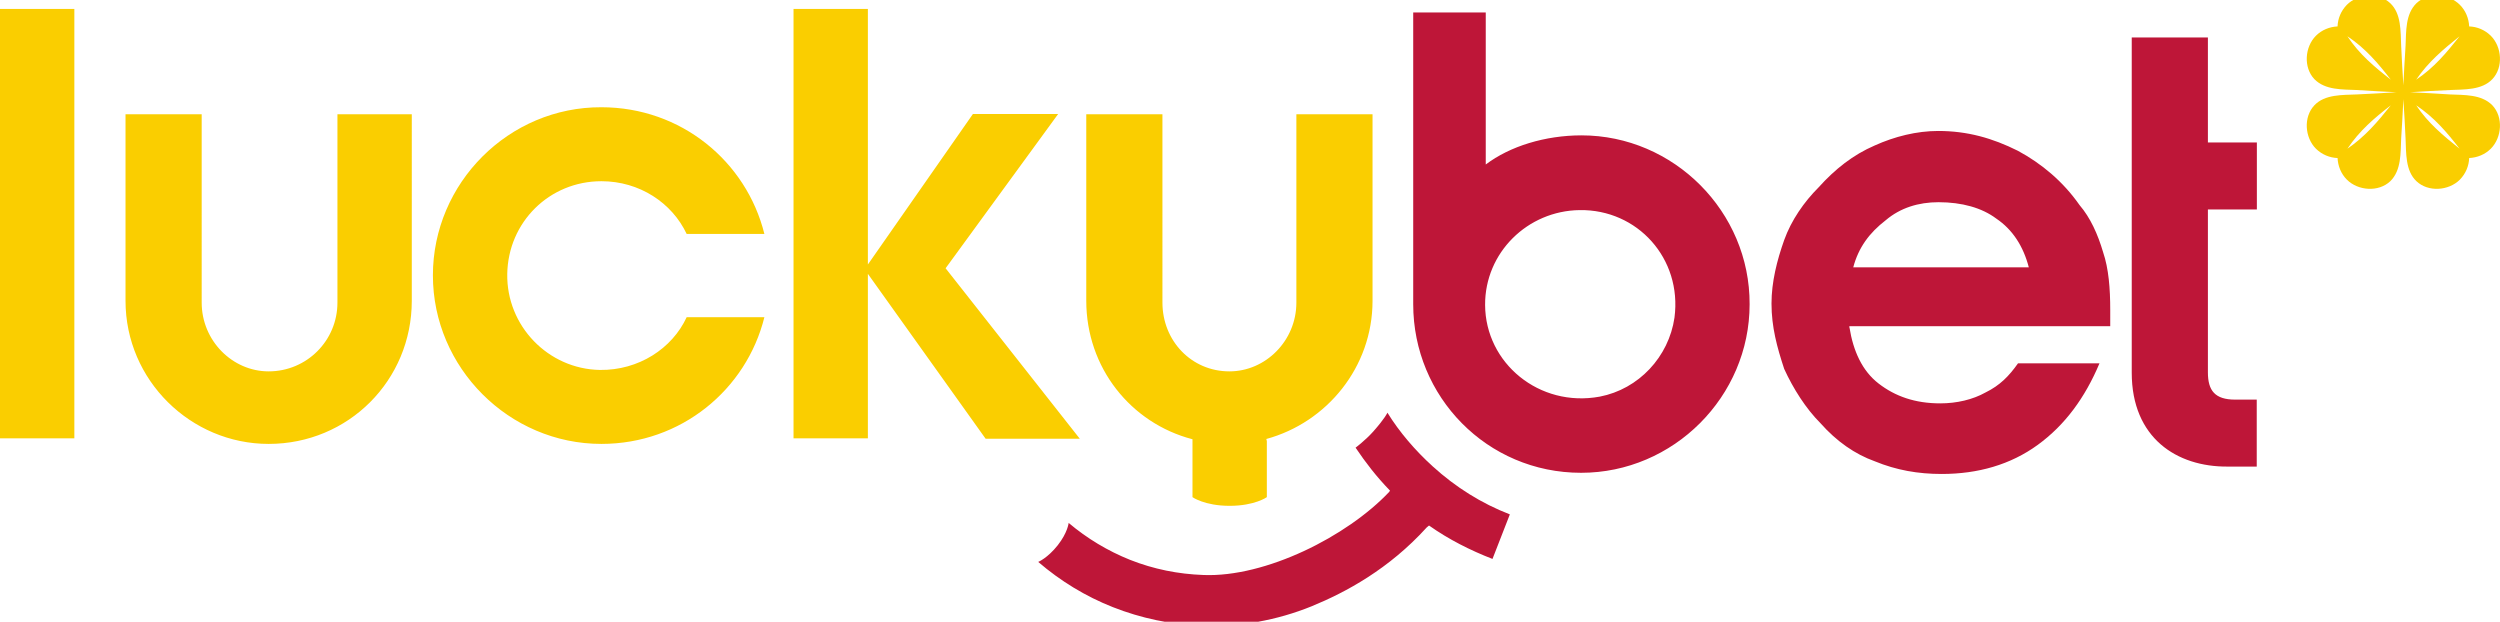 <?xml version="1.0" encoding="utf-8"?>
<!-- Generator: Adobe Illustrator 25.2.3, SVG Export Plug-In . SVG Version: 6.00 Build 0)  -->
<svg version="1.1" id="Vrstva_1" xmlns="http://www.w3.org/2000/svg" xmlns:xlink="http://www.w3.org/1999/xlink" x="0px" y="0px"
	 viewBox="0 0 193 48" style="enable-background:new 0 0 193 48;" xml:space="preserve">
<g>
	<path style="fill:#FACE00;" d="M67,33.84h-5.74V0.69H67v19.73L75.11,8.8h6.58L73,20.71l10.36,13.16h-7.27L67,21.14V33.84z
		 M5.74,33.84V0.69H0v33.15H5.74z M33.42,21.26c0,7.13,5.88,13.01,13.01,13.01c6.15,0,11.19-4.19,12.58-9.78h-6
		c-1.12,2.42-3.71,4.11-6.7,4.07c-3.99-0.07-7.22-3.4-7.15-7.42c0.07-3.99,3.25-7.15,7.27-7.15c2.94,0,5.45,1.67,6.58,4.07h6
		c-1.39-5.6-6.43-9.78-12.58-9.78C39.28,8.25,33.42,14.13,33.42,21.26z M9.69,8.82v14.4c0,6.15,5.05,11.05,11.05,11.05l0,0
		c6.15,0,11.05-4.9,11.05-11.05V8.82h-5.74v14.54c0,2.94-2.37,5.31-5.31,5.31l0,0c-2.8,0-5.17-2.37-5.17-5.31V8.82H9.69z
		 M97.76,33.89c4.66-1.27,8.2-5.53,8.2-10.67V8.82h-5.88v14.54c0,2.94-2.37,5.31-5.17,5.31l0,0c-2.94,0-5.17-2.37-5.17-5.31V8.82
		h-5.88v14.4c0,5.17,3.44,9.45,8.2,10.69v0.02v4.45c0,0,0.93,0.67,2.87,0.67s2.87-0.67,2.87-0.67v-4.33L97.76,33.89z"/>
	<path style="fill-rule:evenodd;clip-rule:evenodd;fill:#FACE00;" d="M192.29,11.48c-0.45,0.45-1.05,0.69-1.67,0.72
		c-0.02,0.6-0.26,1.2-0.72,1.67c-0.86,0.86-2.44,0.98-3.35,0.12c-0.86-0.81-0.79-2.18-0.84-3.28c-0.05-1.03-0.1-2.03-0.17-3.06
		c-0.05,1.03-0.1,2.03-0.17,3.06c-0.05,1.1,0.02,2.44-0.84,3.28c-0.91,0.86-2.49,0.74-3.35-0.12c-0.45-0.45-0.69-1.05-0.72-1.67
		c-0.6-0.02-1.2-0.26-1.67-0.72c-0.86-0.86-0.98-2.44-0.12-3.35c0.81-0.86,2.18-0.79,3.28-0.84c1.03-0.05,2.03-0.1,3.06-0.17
		c-1.03-0.05-2.03-0.1-3.06-0.17c-1.1-0.05-2.44,0.02-3.28-0.84c-0.86-0.91-0.74-2.49,0.12-3.35c0.45-0.45,1.05-0.69,1.67-0.72
		c0.02-0.6,0.26-1.2,0.72-1.67c0.86-0.86,2.44-0.98,3.35-0.12c0.86,0.81,0.79,2.18,0.84,3.28c0.05,1.03,0.1,2.03,0.17,3.06
		c0.05-1.03,0.1-2.03,0.17-3.06c0.05-1.1-0.02-2.44,0.84-3.28c0.91-0.86,2.49-0.74,3.35,0.12c0.45,0.45,0.69,1.05,0.72,1.67
		c0.6,0.02,1.2,0.26,1.67,0.72c0.86,0.86,0.98,2.44,0.12,3.35c-0.81,0.86-2.18,0.79-3.28,0.84c-1.03,0.05-2.03,0.1-3.06,0.17
		c1.03,0.05,2.03,0.1,3.06,0.17c1.1,0.05,2.44-0.02,3.28,0.84C193.27,9.04,193.15,10.62,192.29,11.48z M186.53,6.15
		c1.39-0.93,2.34-2.08,3.35-3.35C188.63,3.8,187.46,4.78,186.53,6.15z M184.57,6.15c-0.98-1.27-1.96-2.42-3.35-3.35
		C182.13,4.18,183.3,5.16,184.57,6.15z M184.57,8.13c-1.27,0.98-2.42,1.96-3.35,3.35C182.58,10.55,183.56,9.4,184.57,8.13z
		 M189.88,11.48c-0.98-1.27-1.96-2.42-3.35-3.35C187.46,9.52,188.63,10.48,189.88,11.48z"/>
	<g>
		<path style="fill:#BE1638;" d="M156.63,20.66c-0.43-1.67-1.27-2.94-2.51-3.78c-1.12-0.84-2.66-1.27-4.47-1.27
			c-1.53,0-2.94,0.43-4.07,1.39c-1.27,0.98-2.1,2.1-2.51,3.64h13.56V20.66z M142.78,25.28c0.29,1.82,0.98,3.35,2.25,4.33
			s2.8,1.53,4.76,1.53c1.27,0,2.51-0.29,3.49-0.84c1.12-0.55,1.82-1.27,2.51-2.25h6.29c-1.12,2.66-2.66,4.76-4.76,6.29
			c-2.1,1.53-4.62,2.25-7.42,2.25c-1.82,0-3.49-0.29-5.17-0.98c-1.53-0.55-2.94-1.53-4.19-2.94c-1.12-1.12-2.1-2.66-2.8-4.19
			c-0.55-1.67-0.98-3.23-0.98-5.05c0-1.67,0.43-3.35,0.98-4.9c0.55-1.53,1.53-2.94,2.66-4.07c1.27-1.41,2.66-2.51,4.33-3.23
			c1.53-0.69,3.23-1.12,4.9-1.12c2.25,0,4.19,0.55,6.15,1.53c1.82,0.98,3.49,2.37,4.76,4.19c0.84,0.98,1.41,2.25,1.82,3.64
			c0.43,1.27,0.55,2.8,0.55,4.47c0,0.14,0,0.43,0,0.69c0,0.29,0,0.43,0,0.55h-20.14V25.28z M164.57,28.77c0-8.68,0-17.34,0-25.88
			h5.88V11h3.78v5.17h-3.78v12.58c0,1.41,0.55,2.1,2.1,2.1h1.67v5.17h-2.25C168.06,36.05,164.57,33.82,164.57,28.77z M122.09,10.45
			c-2.8,0-5.53,0.84-7.39,2.25V0.96h-5.6v22.1c0,0.14,0,0.29,0,0.43c0,7.13,5.69,13.01,12.96,13.01c7.13,0,13.01-5.88,13.01-13.01
			C135.1,16.34,129.21,10.45,122.09,10.45z M123.5,30.62c-4.66,0.86-8.83-2.58-8.85-7.08c-0.02-4.04,3.28-7.27,7.3-7.32
			c4.45-0.07,7.92,3.73,7.32,8.3C128.83,27.55,126.51,30.04,123.5,30.62z"/>
		<path style="fill:#BE1638;" d="M110.32,40.57c1.53,1.08,3.18,1.91,4.9,2.58l1.34-3.44c-2.18-0.84-4.19-2.1-5.96-3.71
			c-1.34-1.22-2.56-2.63-3.49-4.14c0,0-0.17,0.41-1.1,1.46c-0.6,0.67-1.36,1.24-1.36,1.24c0.81,1.2,1.6,2.22,2.66,3.32l-0.07,0.1
			c-3.25,3.44-9.54,6.6-14.33,6.41c-1.96-0.07-3.85-0.45-5.67-1.17c-1.72-0.69-3.32-1.65-4.74-2.85c0,0-0.07,0.74-0.84,1.72
			c-0.79,1-1.51,1.29-1.51,1.29c1.72,1.48,3.66,2.66,5.76,3.49c2.18,0.86,4.47,1.34,6.84,1.44c2.94,0.1,5.81-0.41,8.52-1.51
			c2.63-1.08,5.96-2.87,8.87-6.08L110.32,40.57z"/>
	</g>
</g>
</svg>
